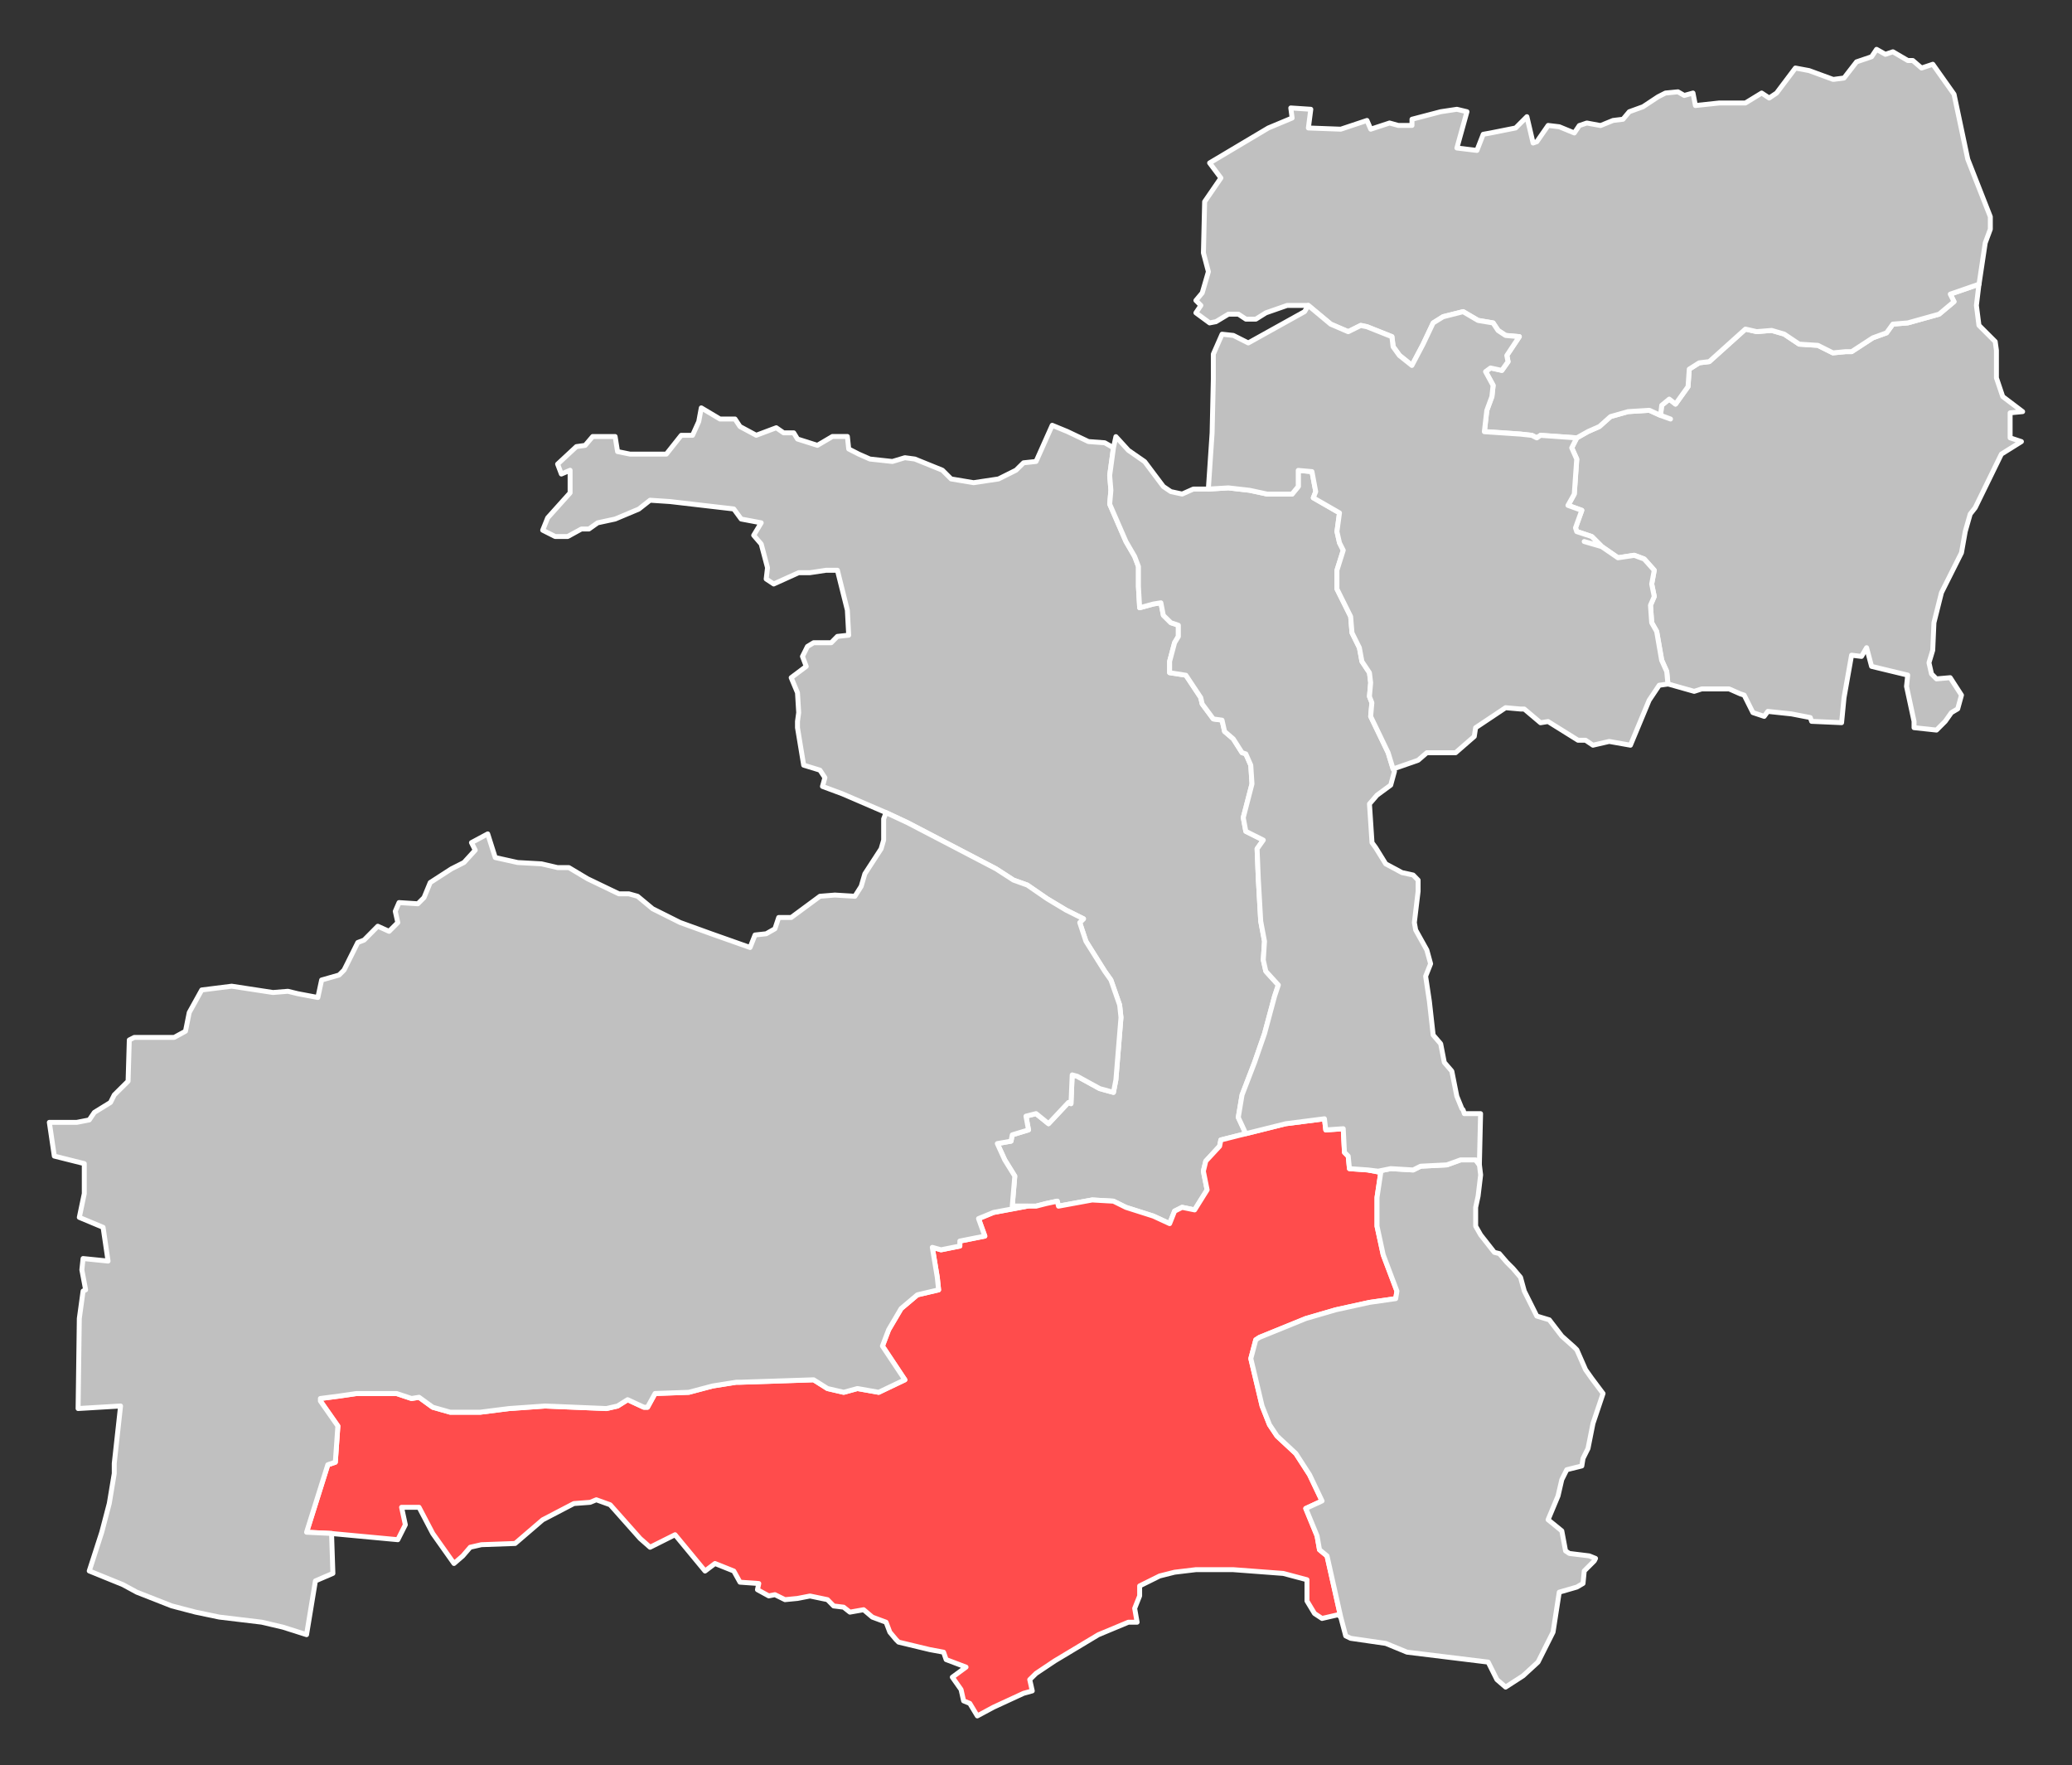 <?xml version="1.0" encoding="UTF-8" standalone="no"?>
<svg
   version="1.2"
   width="210"
   height="178.862"
   viewBox="0 0 210 178.862"
   stroke-linecap="round"
   stroke-linejoin="round"
   id="svg2832"
   sodipodi:docname="Brøndby Opstillingskreds.svg"
   inkscape:version="1.2.1 (9c6d41e410, 2022-07-14)"
   inkscape:export-filename="..\..\..\..\Downloads\1.png"
   inkscape:export-xdpi="379.99109"
   inkscape:export-ydpi="379.99109"
   xmlns:inkscape="http://www.inkscape.org/namespaces/inkscape"
   xmlns:sodipodi="http://sodipodi.sourceforge.net/DTD/sodipodi-0.dtd"
   xmlns:xlink="http://www.w3.org/1999/xlink"
   xmlns="http://www.w3.org/2000/svg"
   xmlns:svg="http://www.w3.org/2000/svg"
   xmlns:rdf="http://www.w3.org/1999/02/22-rdf-syntax-ns#"
   xmlns:cc="http://creativecommons.org/ns#"
   xmlns:dc="http://purl.org/dc/elements/1.1/">
  <rect x="0" y="0" width="210" height="178.862" fill="#333333" stroke="none"/>
  <defs
     id="defs2836">
    <pattern
       inkscape:collect="always"
       xlink:href="#pattern3590"
       id="pattern3596"
       patternTransform="matrix(1,0,0,2,0,1e-5)" />
    <pattern
       inkscape:collect="always"
       xlink:href="#pattern4646"
       id="pattern4655"
       patternTransform="rotate(-45,5.5566379e-5,-6.1742219e-5)" />
    <pattern
       inkscape:collect="always"
       xlink:href="#pattern4632"
       id="pattern4639"
       patternTransform="scale(2)" />
    <pattern
       patternUnits="userSpaceOnUse"
       width="33.5"
       height="0.2"
       patternTransform="translate(246.75,184.25)"
       id="pattern4632">
      <g
         id="g4621"
         transform="translate(-246.75,-184.25)">
        <rect
           style="fill:#f7a5a1;fill-opacity:1;stroke:none;stroke-width:0.1;stroke-miterlimit:4;stroke-dasharray:none"
           id="rect4589"
           width="33.5"
           height="0.1"
           x="246.75"
           y="184.25" />
        <rect
           style="display:inline;fill:#99b8ff;fill-opacity:1;stroke:none;stroke-width:0.1;stroke-miterlimit:4;stroke-dasharray:none"
           id="rect4589-8"
           width="33.5"
           height="0.1"
           x="246.75"
           y="184.35" />
      </g>
    </pattern>
    <pattern
       patternUnits="userSpaceOnUse"
       width="67"
       height="0.4"
       patternTransform="translate(246.75,184.25)"
       id="pattern4646">
      <rect
         style="fill:url(#pattern4639);stroke:none;stroke-width:2"
         width="67"
         height="0.4"
         x="0"
         y="0"
         id="rect4637" />
    </pattern>
    <pattern
       patternUnits="userSpaceOnUse"
       width="67"
       height="0.4"
       patternTransform="translate(246.75,184.25)"
       id="pattern4657">
      <rect
         style="fill:url(#pattern4655);stroke:none"
         width="67"
         height="0.4"
         x="0"
         y="0"
         id="rect4649" />
    </pattern>
    <pattern
       patternUnits="userSpaceOnUse"
       width="50"
       height="0.2"
       patternTransform="translate(238.812,156.375)"
       id="pattern3590">
      <rect
         style="fill:#99b8ff;fill-opacity:1;stroke:none;stroke-width:0.2;stroke-miterlimit:4;stroke-dasharray:none"
         id="rect3573"
         width="50"
         height="0.1"
         x="0"
         y="0" />
      <rect
         style="display:inline;fill:#dcd5bc;fill-opacity:1;stroke:none;stroke-width:0.2;stroke-miterlimit:4;stroke-dasharray:none"
         id="rect3573-1"
         width="50"
         height="0.1"
         x="0"
         y="0.1" />
    </pattern>
    <pattern
       patternUnits="userSpaceOnUse"
       width="50"
       height="0.4"
       patternTransform="translate(238.812,156.375)"
       id="pattern3598">
      <rect
         style="fill:url(#pattern3596);stroke:none;stroke-width:1.414"
         width="50"
         height="0.4"
         x="0"
         y="0"
         id="rect3594" />
    </pattern>
  </defs>
  <sodipodi:namedview
     pagecolor="#ffffff"
     bordercolor="#666666"
     borderopacity="1"
     objecttolerance="10"
     gridtolerance="10"
     guidetolerance="10"
     inkscape:pageopacity="0"
     inkscape:pageshadow="2"
     inkscape:window-width="1920"
     inkscape:window-height="1057"
     id="namedview2834"
     showgrid="false"
     inkscape:zoom="2.8284273"
     inkscape:cx="62.578947"
     inkscape:cy="86.267023"
     inkscape:window-x="-8"
     inkscape:window-y="-8"
     inkscape:window-maximized="1"
     inkscape:current-layer="layer6"
     fit-margin-top="5"
     fit-margin-left="5"
     fit-margin-right="5"
     fit-margin-bottom="5"
     inkscape:document-rotation="0"
     inkscape:showpageshadow="2"
     inkscape:pagecheckerboard="0"
     inkscape:deskcolor="#d1d1d1" />
  <g
     inkscape:groupmode="layer"
     id="layer6"
     inkscape:label="Opstillingskredse"
     style="display:inline"
     transform="translate(-116.947,-139.207)">
    <path
       id="8._Ballerupkredsen"
       style="display:inline;fill:#c0c0c0;fill-opacity:1;stroke:#ffffff;stroke-width:0.5;stroke-miterlimit:4;stroke-dasharray:none;stroke-opacity:1"
       d="m 188.023,180.534 -0.258,1.39 -0.627,1.39 h -1.144 l -1.513,1.906 h -3.677 l -1.267,-0.258 -0.246,-1.525 h -2.275 l -0.763,0.898 -0.885,0.123 -1.906,1.771 0.381,1.008 0.885,-0.381 v 2.287 l -2.275,2.533 -0.504,1.254 1.267,0.639 h 1.267 l 1.39,-0.762 h 0.762 l 0.885,-0.627 1.771,-0.382 2.398,-1.008 1.144,-0.898 2.029,0.135 6.456,0.75 0.75,1.021 2.029,0.382 -0.762,1.267 0.762,0.885 0.639,2.398 -0.135,1.144 0.763,0.504 2.533,-1.144 h 1.144 l 1.636,-0.246 h 1.144 l 0.123,0.504 0.885,3.542 0.135,2.533 -1.144,0.123 -0.627,0.639 h -1.783 l -0.627,0.382 -0.504,1.008 0.381,1.008 -1.525,1.144 0.639,1.525 0.123,2.017 -0.123,0.885 v 0.639 l 0.627,3.8 1.648,0.504 0.504,0.763 -0.246,0.885 2.017,0.75 4.427,1.906 2.152,1.008 8.99,4.685 1.771,1.144 1.402,0.504 2.017,1.39 1.906,1.144 1.771,0.885 -0.382,0.381 0.627,1.894 1.906,3.038 0.627,0.885 0.885,2.533 0.135,1.267 -0.516,6.321 -0.246,1.267 -1.39,-0.381 -2.287,-1.254 -0.504,-0.135 -0.123,2.915 -0.258,-0.123 -2.017,2.152 -1.267,-1.021 -1.021,0.258 0.258,1.39 -1.648,0.504 -0.123,0.639 -1.39,0.246 0.75,1.648 1.021,1.648 -0.258,3.038 h 1.525 0.885 l 1.008,-0.258 1.144,-0.246 0.123,0.504 3.419,-0.627 2.152,0.123 1.267,0.627 2.779,0.885 1.648,0.762 0.504,-1.267 0.762,-0.382 1.267,0.258 1.267,-2.029 -0.382,-1.894 0.246,-1.008 1.402,-1.525 0.123,-0.627 2.533,-0.64 -0.762,-1.648 0.382,-2.275 1.267,-3.296 1.008,-2.902 1.021,-3.8 0.381,-1.144 -1.267,-1.39 -0.258,-1.144 0.123,-1.894 -0.382,-2.029 -0.246,-4.304 -0.123,-3.038 0.627,-0.885 -1.771,-0.885 -0.258,-1.39 0.885,-3.419 -0.123,-1.894 -0.504,-1.144 -0.381,-0.123 -0.885,-1.402 -0.885,-0.75 -0.258,-1.144 -0.885,-0.123 -1.131,-1.525 -0.135,-0.627 -1.513,-2.287 -1.648,-0.246 v -1.144 l 0.504,-1.894 0.381,-0.639 v -1.131 l -0.762,-0.258 -0.75,-0.762 -0.258,-1.267 -0.762,0.135 -1.39,0.381 -0.123,-2.152 v -2.029 l -0.381,-1.008 -0.885,-1.525 -1.648,-3.8 0.123,-1.39 -0.123,-1.513 0.382,-2.792 -0.885,-0.504 -1.648,-0.123 -2.152,-1.021 -1.525,-0.627 -1.636,3.665 -1.267,0.135 -0.762,0.75 -1.771,0.885 -2.533,0.381 -2.275,-0.381 -0.885,-0.885 -2.792,-1.131 -1.008,-0.135 -1.267,0.382 -2.275,-0.246 -1.144,-0.504 -1.008,-0.516 -0.135,-1.267 h -1.513 l -1.525,0.898 -2.017,-0.639 -0.382,-0.627 h -1.021 l -0.75,-0.516 -2.029,0.762 -1.648,-0.885 -0.504,-0.763 h -1.525 z"
       sodipodi:nodetypes="cccccccccccccccccccccccccccccccccccccccccccccccccccccccccccccccccccccccccccccccccccccccccccccccccccccccccccccccccccccccccccccccccccccccccccccccccccccccccccccccccccccccccccccccccccc">
      <title
         id="title1486">8. Ballerupkredsen</title>
    </path>
    <path
       id="6._Broendbykredsen"
       style="display:inline;fill:#ff4c4c;fill-opacity:1;stroke:#ffffff;stroke-width:0.5;stroke-miterlimit:4;stroke-dasharray:none;stroke-opacity:1"
       d="m 251.184,252.563 -3.923,0.504 -4.046,1.008 -2.533,0.64 -0.123,0.627 -1.402,1.513 -0.246,1.021 0.382,1.894 -1.267,2.029 -1.267,-0.258 -0.763,0.382 -0.504,1.267 -1.648,-0.762 -2.779,-0.885 -1.267,-0.627 -2.152,-0.123 -3.419,0.627 -0.123,-0.504 -1.144,0.246 -1.008,0.258 h -0.885 l -3.419,0.639 -1.525,0.627 0.64,1.771 -2.533,0.504 v 0.504 l -1.906,0.381 -0.885,-0.246 0.504,3.038 0.135,1.267 -2.152,0.504 -1.648,1.39 -1.267,2.152 -0.627,1.648 2.275,3.419 -2.656,1.267 -2.152,-0.381 -1.39,0.381 c -8.8e-4,0.004 -0.006,0 -0.013,0 l -1.636,-0.381 -1.402,-0.885 -7.465,0.246 h -0.381 l -2.398,0.381 -2.41,0.639 -3.419,0.123 -0.762,1.39 h -0.369 l -1.648,-0.763 -1.021,0.64 -1.131,0.258 -6.21,-0.258 -3.665,0.258 -2.915,0.369 H 162.579 l -1.771,-0.504 -1.39,-1.008 -0.762,0.123 -1.513,-0.504 h -4.058 l -1.771,0.258 -1.894,0.246 v 0.258 l 1.771,2.533 -0.258,3.665 -0.763,0.258 -2.152,6.838 2.533,0.123 6.715,0.627 0.762,-1.513 -0.382,-1.771 h 1.771 l 1.39,2.656 2.152,3.038 0.885,-0.762 0.762,-0.885 1.131,-0.258 3.419,-0.123 2.792,-2.398 3.161,-1.648 1.648,-0.123 0.627,-0.258 1.402,0.504 3.038,3.419 1.008,0.885 2.533,-1.267 3.038,3.677 1.008,-0.762 1.906,0.762 0.627,1.131 1.906,0.135 -0.135,0.627 1.144,0.627 0.627,-0.123 1.021,0.504 1.267,-0.123 1.267,-0.246 1.771,0.369 0.627,0.639 1.008,0.123 0.639,0.504 1.39,-0.246 0.885,0.75 1.39,0.516 0.382,1.008 0.639,0.762 0.246,0.246 3.173,0.762 1.39,0.258 0.258,0.75 2.017,0.763 -1.39,1.021 0.885,1.254 0.258,1.144 0.627,0.258 0.762,1.267 1.648,-0.885 3.038,-1.402 0.885,-0.246 -0.258,-1.144 0.639,-0.627 1.894,-1.267 4.427,-2.656 3.038,-1.267 h 0.885 l -0.246,-1.402 0.504,-1.267 v -1.008 l 2.029,-1.008 1.513,-0.381 2.152,-0.258 h 3.8 l 5.067,0.382 2.398,0.639 v 2.152 l 0.762,1.267 0.762,0.504 1.648,-0.381 0.246,0.246 -1.39,-6.198 -0.762,-0.627 -0.246,-1.402 -1.144,-2.779 1.648,-0.762 -1.267,-2.656 -1.39,-2.152 -1.906,-1.771 -0.762,-1.144 -0.75,-1.894 -1.144,-4.808 0.504,-1.906 0.382,-0.246 3.419,-1.39 1.267,-0.516 3.038,-0.885 3.419,-0.75 2.656,-0.382 0.123,-0.762 -1.39,-3.677 -0.627,-2.902 v -2.915 l 0.381,-2.533 -1.267,-0.246 -1.906,-0.135 -0.123,-1.267 -0.381,-0.381 -0.123,-2.398 -1.771,0.123 z"
       sodipodi:nodetypes="ccccccccccccccccccccccccccccccccccccccccccccccccccccccccccccccccccccccccccccccccccccccccccccccccccccccccccccccccccccccccccccccccccccccccccccccccccccccccccccccccccccccccc">
      <title
         id="title1482">6. Brøndbykredsen</title>
    </path>
    <path
       id="1._Gentoftekredsen"
       style="display:inline;fill:#c0c0c0;fill-opacity:1;stroke:#ffffff;stroke-width:0.5;stroke-miterlimit:4;stroke-dasharray:none;stroke-opacity:1"
       d="m 317.519,168.003 -2.915,1.008 0.381,0.762 -1.513,1.267 -3.173,0.885 -1.513,0.123 -0.639,0.885 -1.39,0.504 -2.152,1.402 h -0.627 l -1.267,0.123 -1.525,-0.762 -1.894,-0.123 -1.525,-1.021 -1.267,-0.369 -1.513,0.123 -1.144,-0.258 -3.665,3.296 -1.021,0.123 -1.008,0.639 -0.123,1.771 -1.267,1.771 -0.639,-0.504 -0.762,0.627 -0.123,1.008 1.021,0.381 -1.021,-0.369 -1.131,-0.516 -2.152,0.135 -1.783,0.504 -1.131,1.008 -1.144,0.504 -1.131,0.639 -0.516,1.008 0.516,1.144 -0.258,3.542 -0.627,1.144 1.39,0.504 -0.639,1.771 0.135,0.381 1.513,0.504 1.008,1.008 1.648,1.144 1.648,-0.258 1.008,0.381 1.021,1.144 -0.258,1.39 0.258,1.267 -0.382,0.885 0.123,1.771 0.504,0.885 0.516,2.915 0.504,1.144 0.123,1.267 2.656,0.75 0.763,-0.246 h 2.779 l 1.144,0.504 0.381,0.123 0.885,1.771 1.144,0.382 0.369,-0.504 2.41,0.258 1.894,0.369 0.135,0.382 3.038,0.135 0.246,-2.533 0.763,-4.304 1.008,0.123 0.516,-0.885 0.504,1.894 3.665,0.885 -0.123,1.144 0.763,3.542 v 0.639 l 2.275,0.246 0.885,-0.885 0.627,-0.885 0.639,-0.381 0.382,-1.39 -1.144,-1.771 -1.39,0.123 -0.504,-0.504 -0.258,-1.131 0.382,-1.267 0.123,-2.792 0.762,-3.038 0.504,-1.008 1.525,-3.038 0.381,-2.152 0.504,-1.771 0.504,-0.639 2.656,-5.436 2.029,-1.267 -1.144,-0.381 v -2.533 l 1.267,-0.123 -2.017,-1.525 -0.639,-1.894 v -2.792 l -0.123,-0.885 -1.648,-1.648 -0.258,-2.017 z"
       sodipodi:nodetypes="cccccccccccccccccccccccccccccccccccccccccccccccccccccccccccccccccccccccccccccccccccccccccccccccccccccccc">
      <title
         id="title1472">1. Gentoftekredsen</title>
    </path>
    <path
       id="7._Taastrupkredsen"
       style="display:inline;fill:#c0c0c0;fill-opacity:1;stroke:#ffffff;stroke-width:0.5;stroke-miterlimit:4;stroke-dasharray:none;stroke-opacity:1"
       d="m 206.752,221.548 -0.246,0.627 v 2.152 l -0.258,0.885 -1.648,2.533 -0.369,1.267 -0.639,1.008 -2.029,-0.123 -1.513,0.123 -2.915,2.152 h -1.267 l -0.382,1.144 -0.885,0.504 -1.131,0.123 -0.504,1.267 -3.935,-1.39 -3.161,-1.144 -2.779,-1.39 -1.525,-1.267 -0.885,-0.246 h -1.008 l -3.173,-1.525 -1.894,-1.131 h -1.144 l -1.636,-0.381 -2.41,-0.135 -2.275,-0.504 -0.763,-2.398 -1.648,0.885 0.382,0.762 -1.144,1.254 -1.267,0.64 -2.152,1.39 -0.627,1.525 -0.627,0.627 -1.906,-0.123 -0.382,0.885 0.258,1.144 -0.885,0.885 -1.144,-0.516 -1.39,1.402 -0.639,0.246 -1.39,2.792 -0.504,0.504 -1.771,0.504 -0.381,1.771 -2.029,-0.382 -1.008,-0.246 -1.513,0.123 -4.181,-0.639 -3.038,0.381 -1.267,2.287 -0.381,1.894 -1.144,0.627 h -4.046 l -0.504,0.258 -0.123,4.181 -1.402,1.39 -0.381,0.762 -1.636,1.008 -0.516,0.762 -1.254,0.246 h -2.792 l 0.504,3.419 3.038,0.762 v 3.038 l -0.504,2.41 2.41,1.008 0.504,3.419 -2.533,-0.258 -0.123,1.144 0.382,2.029 -0.258,0.123 -0.382,2.779 -0.123,9.125 4.304,-0.258 -0.64,5.817 v 1.021 l -0.504,3.038 -0.763,2.915 -1.267,3.923 3.419,1.39 1.402,0.762 3.542,1.39 2.398,0.627 2.41,0.504 4.304,0.516 2.152,0.504 2.398,0.762 0.898,-5.448 1.771,-0.762 -0.135,-4.046 -2.533,-0.123 2.152,-6.838 0.762,-0.258 0.258,-3.665 -1.771,-2.533 v -0.258 l 1.894,-0.246 1.771,-0.258 h 4.058 l 1.513,0.504 0.762,-0.123 1.39,1.008 1.771,0.504 h 3.038 l 2.915,-0.369 3.665,-0.258 6.21,0.258 1.131,-0.258 1.021,-0.64 1.648,0.763 h 0.369 l 0.762,-1.39 3.419,-0.123 2.41,-0.639 2.398,-0.381 h 0.381 l 7.465,-0.246 1.402,0.885 1.648,0.381 1.39,-0.381 2.152,0.381 2.656,-1.267 -2.275,-3.419 0.627,-1.648 1.267,-2.152 1.648,-1.39 2.152,-0.504 -0.135,-1.267 -0.504,-3.038 0.885,0.246 1.906,-0.381 v -0.504 l 2.533,-0.504 -0.64,-1.771 1.525,-0.627 3.419,-0.639 h -1.525 l 0.258,-3.038 -1.021,-1.648 -0.75,-1.648 1.39,-0.246 0.123,-0.639 1.648,-0.504 -0.258,-1.39 1.021,-0.258 1.267,1.021 2.017,-2.152 0.258,0.123 0.123,-2.915 0.504,0.135 2.287,1.254 1.39,0.381 0.246,-1.267 0.516,-6.321 -0.135,-1.267 -0.885,-2.533 -0.627,-0.885 -1.906,-3.038 -0.627,-1.894 0.382,-0.381 -1.771,-0.885 -1.906,-1.144 -2.017,-1.39 -1.402,-0.504 -1.771,-1.144 -4.759,-2.484 -4.23,-2.201 z"
       sodipodi:nodetypes="cccccccccccccccccccccccccccccccccccccccccccccccccccccccccccccccccccccccccccccccccccccccccccccccccccccccccccccccccccccccccccccccccccccccccccccccccccccccccccccccccccccccccc">
      <title
         id="title1484">7. Taastrupkredsen</title>
    </path>
    <path
       id="5._Hvidovrekredsen"
       style="display:inline;fill:#c0c0c0;fill-opacity:1;stroke:#ffffff;stroke-width:0.5;stroke-miterlimit:4;stroke-dasharray:none;stroke-opacity:1"
       d="m 264.983,256.732 -1.39,0.504 -2.656,0.135 -0.762,0.382 -2.275,-0.135 -1.267,0.258 -1.008,-0.123 1.267,0.246 -0.381,2.533 v 2.915 l 0.627,2.902 1.39,3.677 -0.123,0.762 -2.656,0.382 -3.419,0.75 -3.038,0.885 -1.267,0.516 -3.419,1.39 -0.382,0.246 -0.504,1.906 1.144,4.808 0.75,1.894 0.762,1.144 1.906,1.771 1.39,2.152 1.267,2.656 -1.648,0.762 1.144,2.779 0.246,1.402 0.762,0.627 1.39,6.198 0.504,1.906 0.504,0.246 3.554,0.516 2.152,0.885 8.227,1.008 0.885,1.771 0.885,0.762 1.771,-1.144 1.513,-1.39 1.525,-3.038 0.627,-4.046 1.783,-0.516 0.627,-0.369 0.123,-1.267 1.021,-1.021 0.123,-0.246 -0.639,-0.258 -2.017,-0.246 -0.382,-0.258 -0.381,-2.029 -1.39,-1.131 1.008,-2.41 0.381,-1.648 0.504,-1.008 1.525,-0.381 0.123,-0.762 0.504,-1.008 0.504,-2.533 1.021,-3.038 -1.144,-1.525 -0.627,-0.885 -0.885,-2.017 -0.258,-0.258 -1.267,-1.131 -1.267,-1.648 -1.267,-0.382 -1.267,-2.533 -0.381,-1.39 -0.75,-0.885 -0.639,-0.639 -0.762,-0.885 -0.504,-0.123 -1.39,-1.771 -0.504,-0.885 v -1.906 l 0.246,-1.131 0.258,-2.152 -0.123,-1.021 -0.381,-0.504 z"
       sodipodi:nodetypes="ccccccccccccccccccccccccccccccccccccccccccccccccccccccccccccccccccccccccccccccccc">
      <title
         id="title1480">5. Hvidovrekredsen</title>
    </path>
    <path
       id="2._Lyngbykredsen"
       style="display:inline;fill:#c0c0c0;fill-opacity:1;stroke:#ffffff;stroke-width:0.5;stroke-miterlimit:4;stroke-dasharray:none;stroke-opacity:1"
       d="m 307.14,144.207 -0.504,0.75 -1.525,0.516 -1.267,1.636 -1.008,0.135 h -0.123 l -2.41,-0.885 -1.39,-0.258 -1.906,2.533 -0.75,0.504 -0.763,-0.504 -1.648,1.008 h -2.656 l -2.41,0.258 -0.246,-1.267 -0.885,0.246 -0.639,-0.369 -1.267,0.123 -0.75,0.382 -1.525,1.008 -1.39,0.504 -0.639,0.762 -1.008,0.123 -1.267,0.516 -1.39,-0.258 -0.762,0.258 -0.504,0.75 -1.525,-0.627 -1.131,-0.135 -1.144,1.648 -0.381,0.135 -0.627,-2.669 -1.144,1.144 -2.533,0.504 -0.75,0.135 -0.639,1.636 -2.029,-0.246 1.021,-3.677 -1.021,-0.246 -1.636,0.246 -2.915,0.763 v 0.627 h -1.39 l -0.885,-0.246 -1.906,0.627 -0.381,-0.885 -2.656,0.885 -3.284,-0.123 0.246,-1.894 -2.029,-0.135 0.135,1.021 -2.41,1.008 -5.952,3.542 1.144,1.525 -1.648,2.398 -0.123,5.19 0.504,1.906 -0.627,2.152 -0.639,0.762 0.504,0.504 -0.504,0.75 1.39,1.021 0.64,-0.123 1.267,-0.763 h 1.008 l 0.763,0.504 h 1.008 l 1.021,-0.639 2.152,-0.75 h 2.152 l 2.275,1.894 1.771,0.762 1.267,-0.639 0.627,0.135 2.533,1.008 0.123,1.008 0.639,0.885 1.267,1.021 1.144,-2.152 1.008,-2.152 1.008,-0.639 2.029,-0.504 1.513,0.885 1.525,0.258 0.504,0.762 0.762,0.504 1.39,0.123 -0.762,1.144 -0.504,0.75 0.123,0.64 -0.627,0.885 -1.144,-0.258 -0.504,0.381 0.763,1.39 -0.123,1.144 -0.516,1.39 -0.246,2.152 3.665,0.258 1.144,0.123 0.504,0.258 0.382,-0.258 3.677,0.258 1.131,-0.639 1.144,-0.504 1.131,-1.008 1.783,-0.504 2.152,-0.135 1.131,0.516 0.123,-1.021 0.762,-0.627 0.639,0.504 1.267,-1.771 0.123,-1.771 1.008,-0.639 1.021,-0.123 3.665,-3.296 1.144,0.258 1.513,-0.123 1.267,0.369 1.525,1.021 1.894,0.123 1.525,0.762 1.267,-0.123 h 0.627 l 2.152,-1.402 1.39,-0.504 0.639,-0.885 1.513,-0.123 3.173,-0.885 1.513,-1.267 -0.381,-0.762 2.915,-1.008 0.627,-4.181 0.516,-1.39 v -1.267 l -2.287,-5.829 -1.39,-6.579 -2.152,-3.038 -1.144,0.382 -0.885,-0.762 h -0.504 l -1.513,-0.885 -0.762,0.258 z"
       sodipodi:nodetypes="cccccccccccccccccccccccccccccccccccccccccccccccccccccccccccccccccccccccccccccccccccccccccccccccccccccccccccccccccccccccccccccccccccccccccccccccc">
      <title
         id="title1474">2. Lyngbykredsen</title>
    </path>
    <path
       id="4._Roedovrekredsen"
       style="display:inline;fill:#c0c0c0;fill-opacity:1;stroke:#ffffff;stroke-width:0.5;stroke-miterlimit:4;stroke-dasharray:none;stroke-opacity:1"
       d="m 230.044,183.449 -0.246,1.131 -0.382,2.792 0.123,1.513 -0.123,1.402 1.648,3.788 0.885,1.525 0.381,1.008 v 2.029 l 0.123,2.152 1.39,-0.381 0.762,-0.123 0.246,1.267 0.763,0.75 0.762,0.258 v 1.144 l -0.381,0.627 -0.504,1.894 v 1.144 l 1.648,0.258 1.513,2.275 v 0.123 h 0.025 l 0.111,0.504 1.131,1.525 0.885,0.123 0.258,1.144 0.885,0.762 0.885,1.39 0.381,0.123 0.504,1.144 0.123,1.894 -0.885,3.419 0.258,1.39 1.771,0.885 -0.627,0.885 0.123,3.038 0.246,4.304 0.382,2.029 -0.123,1.894 0.258,1.144 1.267,1.39 -0.381,1.144 -1.021,3.8 -1.008,2.902 -1.267,3.296 -0.382,2.275 0.762,1.648 4.046,-1.008 3.923,-0.504 0.135,1.131 1.771,-0.123 0.123,2.398 0.381,0.381 0.123,1.267 1.906,0.135 1.008,0.123 1.267,-0.258 2.275,0.135 0.762,-0.382 2.656,-0.135 1.39,-0.504 h 1.525 l 0.381,0.504 0.123,-5.19 h -1.648 l -0.123,-0.382 -0.123,-0.123 -0.516,-1.267 -0.504,-2.533 -0.762,-0.885 -0.369,-1.894 -0.762,-0.885 -0.381,-3.419 -0.381,-2.533 0.504,-1.267 -0.381,-1.39 -1.131,-2.029 -0.135,-0.75 0.381,-3.173 v -1.131 l -0.504,-0.516 -1.131,-0.246 -1.648,-0.885 -1.021,-1.648 -0.369,-0.504 -0.258,-3.923 0.763,-0.885 1.39,-1.021 0.381,-1.39 -0.135,-0.246 -0.504,-1.648 -1.771,-3.677 0.123,-1.39 -0.246,-0.627 0.123,-1.402 -0.123,-1.008 -0.762,-1.144 -0.258,-1.39 -0.75,-1.513 -0.135,-1.648 -1.39,-2.792 v -1.894 l 0.64,-2.029 -0.381,-0.75 -0.258,-1.144 0.258,-1.894 -2.656,-1.525 0.246,-0.627 -0.381,-2.029 -1.39,-0.123 v 1.636 l -0.627,0.763 h -2.533 l -1.771,-0.381 -2.152,-0.246 -2.029,0.123 h -1.525 l -1.131,0.504 -1.144,-0.246 -0.762,-0.516 -1.894,-2.521 -1.648,-1.144 z"
       sodipodi:nodetypes="cccccccccccccccccccccccccccccccccccccccccccccccccccccccccccccccccccccccccccccccccccccccccccccccccccccccccccccccccccccccccccc">
      <title
         id="title1478">4. Rødovrekredsen</title>
    </path>
    <path
       id="3._Gladsaxekredsen"
       style="display:inline;fill:#c0c0c0;fill-opacity:1;stroke:#ffffff;stroke-width:0.5;stroke-miterlimit:4;stroke-dasharray:none;stroke-opacity:1"
       d="m 249.536,170.155 -0.369,0.627 -5.706,3.173 -1.513,-0.762 -1.144,-0.123 -0.885,2.017 v 1.021 1.513 l -0.123,5.448 -0.382,5.694 2.029,-0.123 2.152,0.246 1.771,0.381 h 2.533 l 0.627,-0.762 v -1.636 l 1.39,0.123 0.381,2.029 -0.246,0.627 2.656,1.525 -0.258,1.894 0.258,1.144 0.381,0.75 -0.64,2.029 v 1.894 l 1.39,2.792 0.135,1.648 0.75,1.513 0.258,1.39 0.762,1.144 0.123,1.008 -0.123,1.402 0.246,0.627 -0.123,1.39 1.771,3.677 0.504,1.648 2.533,-0.885 0.885,-0.762 h 2.029 0.885 l 1.894,-1.648 0.135,-0.885 3.038,-2.029 1.513,0.135 h 0.381 l 1.648,1.39 0.762,-0.123 3.038,1.894 h 0.763 l 0.75,0.504 1.648,-0.381 2.152,0.381 1.894,-4.55 1.021,-1.525 0.885,-0.123 -0.123,-1.267 -0.516,-1.144 -0.504,-2.915 -0.504,-0.885 -0.123,-1.771 0.382,-0.885 -0.258,-1.267 0.258,-1.39 -1.021,-1.144 -1.008,-0.369 -1.648,0.246 -1.648,-1.131 -1.771,-0.516 1.771,0.504 -1.008,-1.008 -1.525,-0.504 -0.123,-0.381 0.639,-1.771 -1.402,-0.504 0.64,-1.144 0.246,-3.542 -0.504,-1.144 0.504,-1.008 -3.665,-0.258 -0.382,0.258 -0.504,-0.258 -1.144,-0.123 -3.665,-0.246 0.246,-2.152 0.516,-1.402 0.123,-1.131 -0.762,-1.402 0.504,-0.369 1.144,0.246 0.627,-0.885 -0.123,-0.627 0.504,-0.763 0.762,-1.144 -1.39,-0.123 -0.763,-0.504 -0.504,-0.762 -1.525,-0.258 -1.513,-0.885 -2.029,0.516 -1.008,0.627 -1.021,2.152 -1.131,2.152 -1.267,-1.008 -0.639,-0.885 -0.123,-1.021 -2.533,-1.008 -0.627,-0.123 -1.267,0.627 -1.771,-0.762 z"
       sodipodi:nodetypes="cccccccccccccccccccccccccccccccccccccccccccccccccccccccccccccccccccccccccccccccccccccccccccccccccccccccccccccc">
      <title
         id="title1476">3. Gladsaxekredsen</title>
    </path>
  </g>
</svg>
